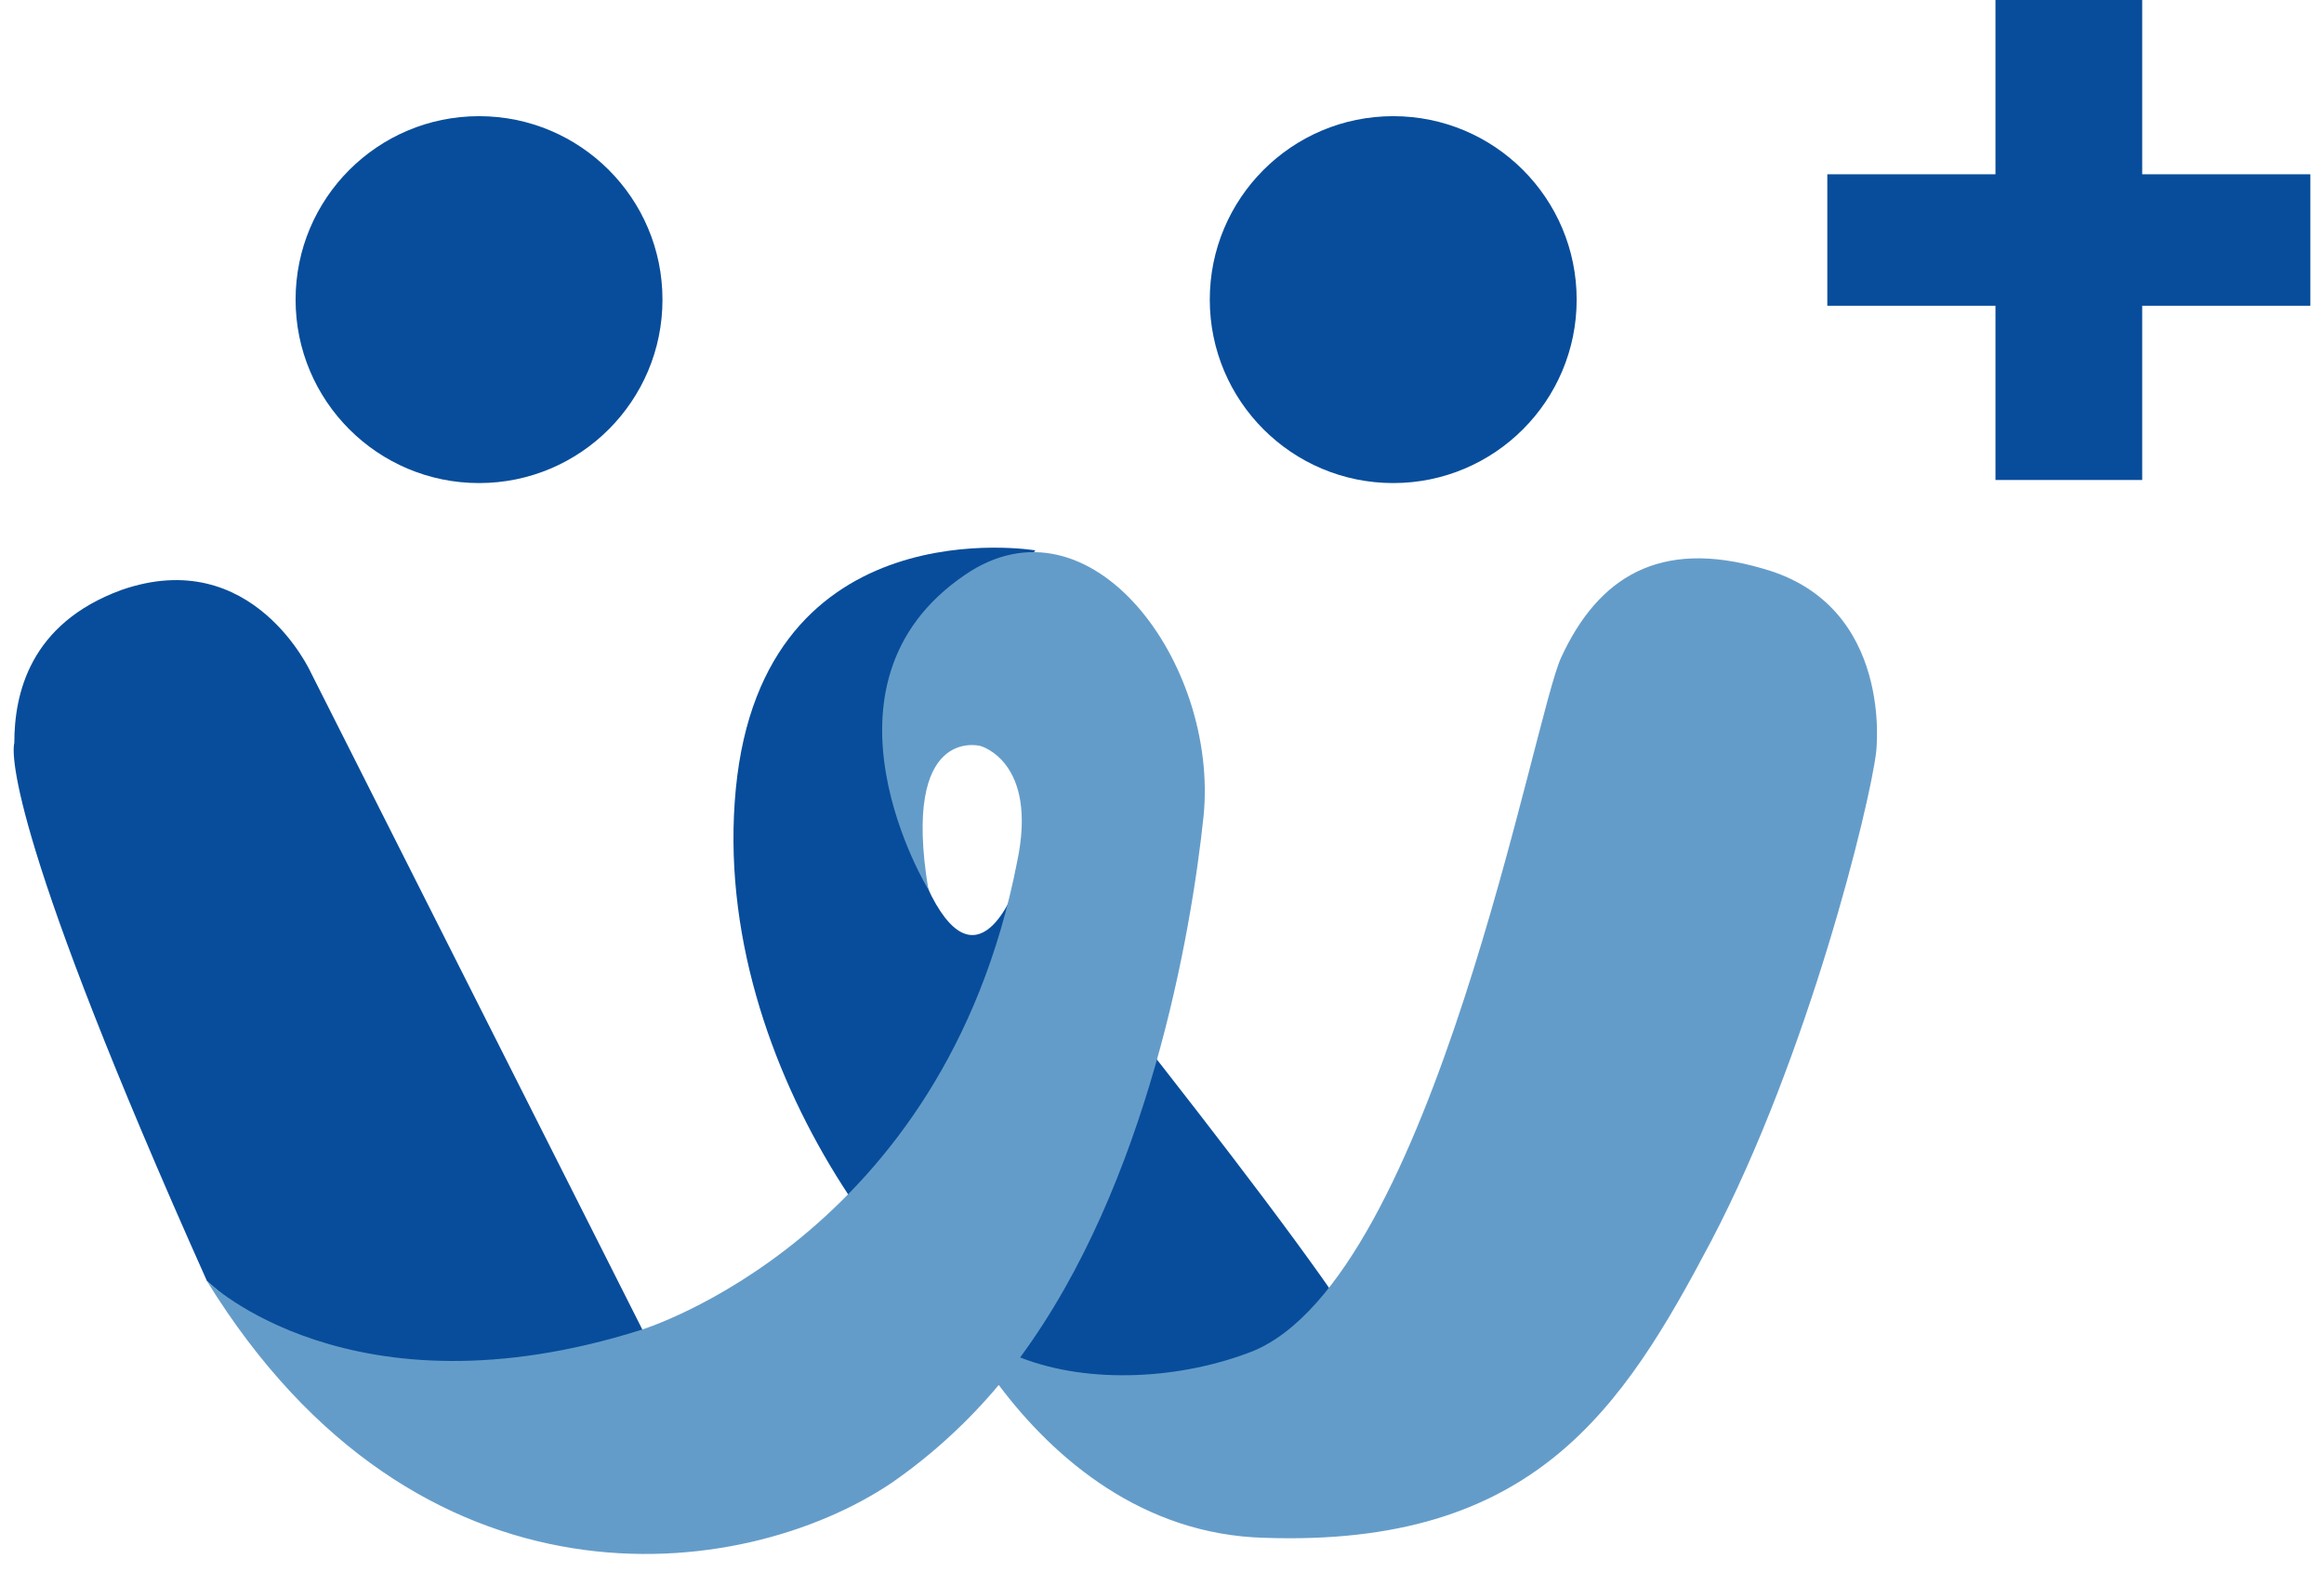 <svg width="68" height="46" viewBox="0 0 68 46" fill="none" xmlns="http://www.w3.org/2000/svg">
<path d="M9.096 19.678C9.096 19.678 7.397 15.921 3.55 17.263C0.866 18.247 0.419 20.305 0.419 21.736C0.33 22.094 0.33 24.688 6.055 37.48C6.055 37.48 13.48 44.458 18.936 39.18L9.096 19.678Z" fill="#084D9B"/>
<path d="M30.297 16.104C30.297 16.104 22.335 14.762 21.53 23.082C20.725 31.401 27.166 39.184 30.475 40.257C33.785 41.331 40.047 40.973 40.226 39.989C40.405 39.005 29.76 25.855 29.76 25.855C29.76 25.855 28.686 28.986 27.255 26.213C25.824 23.35 29.044 17.446 30.297 16.104Z" fill="#084D9B"/>
<path d="M62.681 5.099V0H58.387V5.099H53.467V8.946H58.387V14.044H62.681V8.946H67.601V5.099H62.681Z" fill="#084D9B"/>
<path d="M14.017 14.134C16.981 14.134 19.384 11.731 19.384 8.767C19.384 5.802 16.981 3.399 14.017 3.399C11.052 3.399 8.649 5.802 8.649 8.767C8.649 11.731 11.052 14.134 14.017 14.134Z" fill="#084D9B"/>
<path d="M40.766 14.134C43.73 14.134 46.133 11.731 46.133 8.767C46.133 5.802 43.73 3.399 40.766 3.399C37.801 3.399 35.398 5.802 35.398 8.767C35.398 11.731 37.801 14.134 40.766 14.134Z" fill="#084D9B"/>
<path d="M51.586 16.638C48.545 15.743 46.756 16.906 45.682 19.232C44.877 20.932 41.925 37.392 36.647 39.538C34.59 40.344 31.906 40.523 29.849 39.718C33.606 34.618 34.858 27.283 35.216 23.884C35.663 19.411 31.906 14.312 28.239 16.817C23.497 20.037 27.165 26.031 27.165 26.031C26.36 21.2 28.686 21.826 28.686 21.826C28.686 21.826 30.386 22.274 29.759 25.226C27.612 36.229 18.756 38.912 18.756 38.912C10.258 41.596 6.054 37.481 6.054 37.481C12.226 47.5 21.708 46.337 26.092 43.385C27.255 42.58 28.328 41.596 29.223 40.523C30.833 42.669 33.427 44.906 37.005 44.995C44.877 45.264 47.471 41.238 50.066 36.318C52.928 30.861 54.717 23.526 54.896 22.005C54.896 22.005 55.433 17.711 51.586 16.638Z" fill="#649CC9"/>
</svg>
